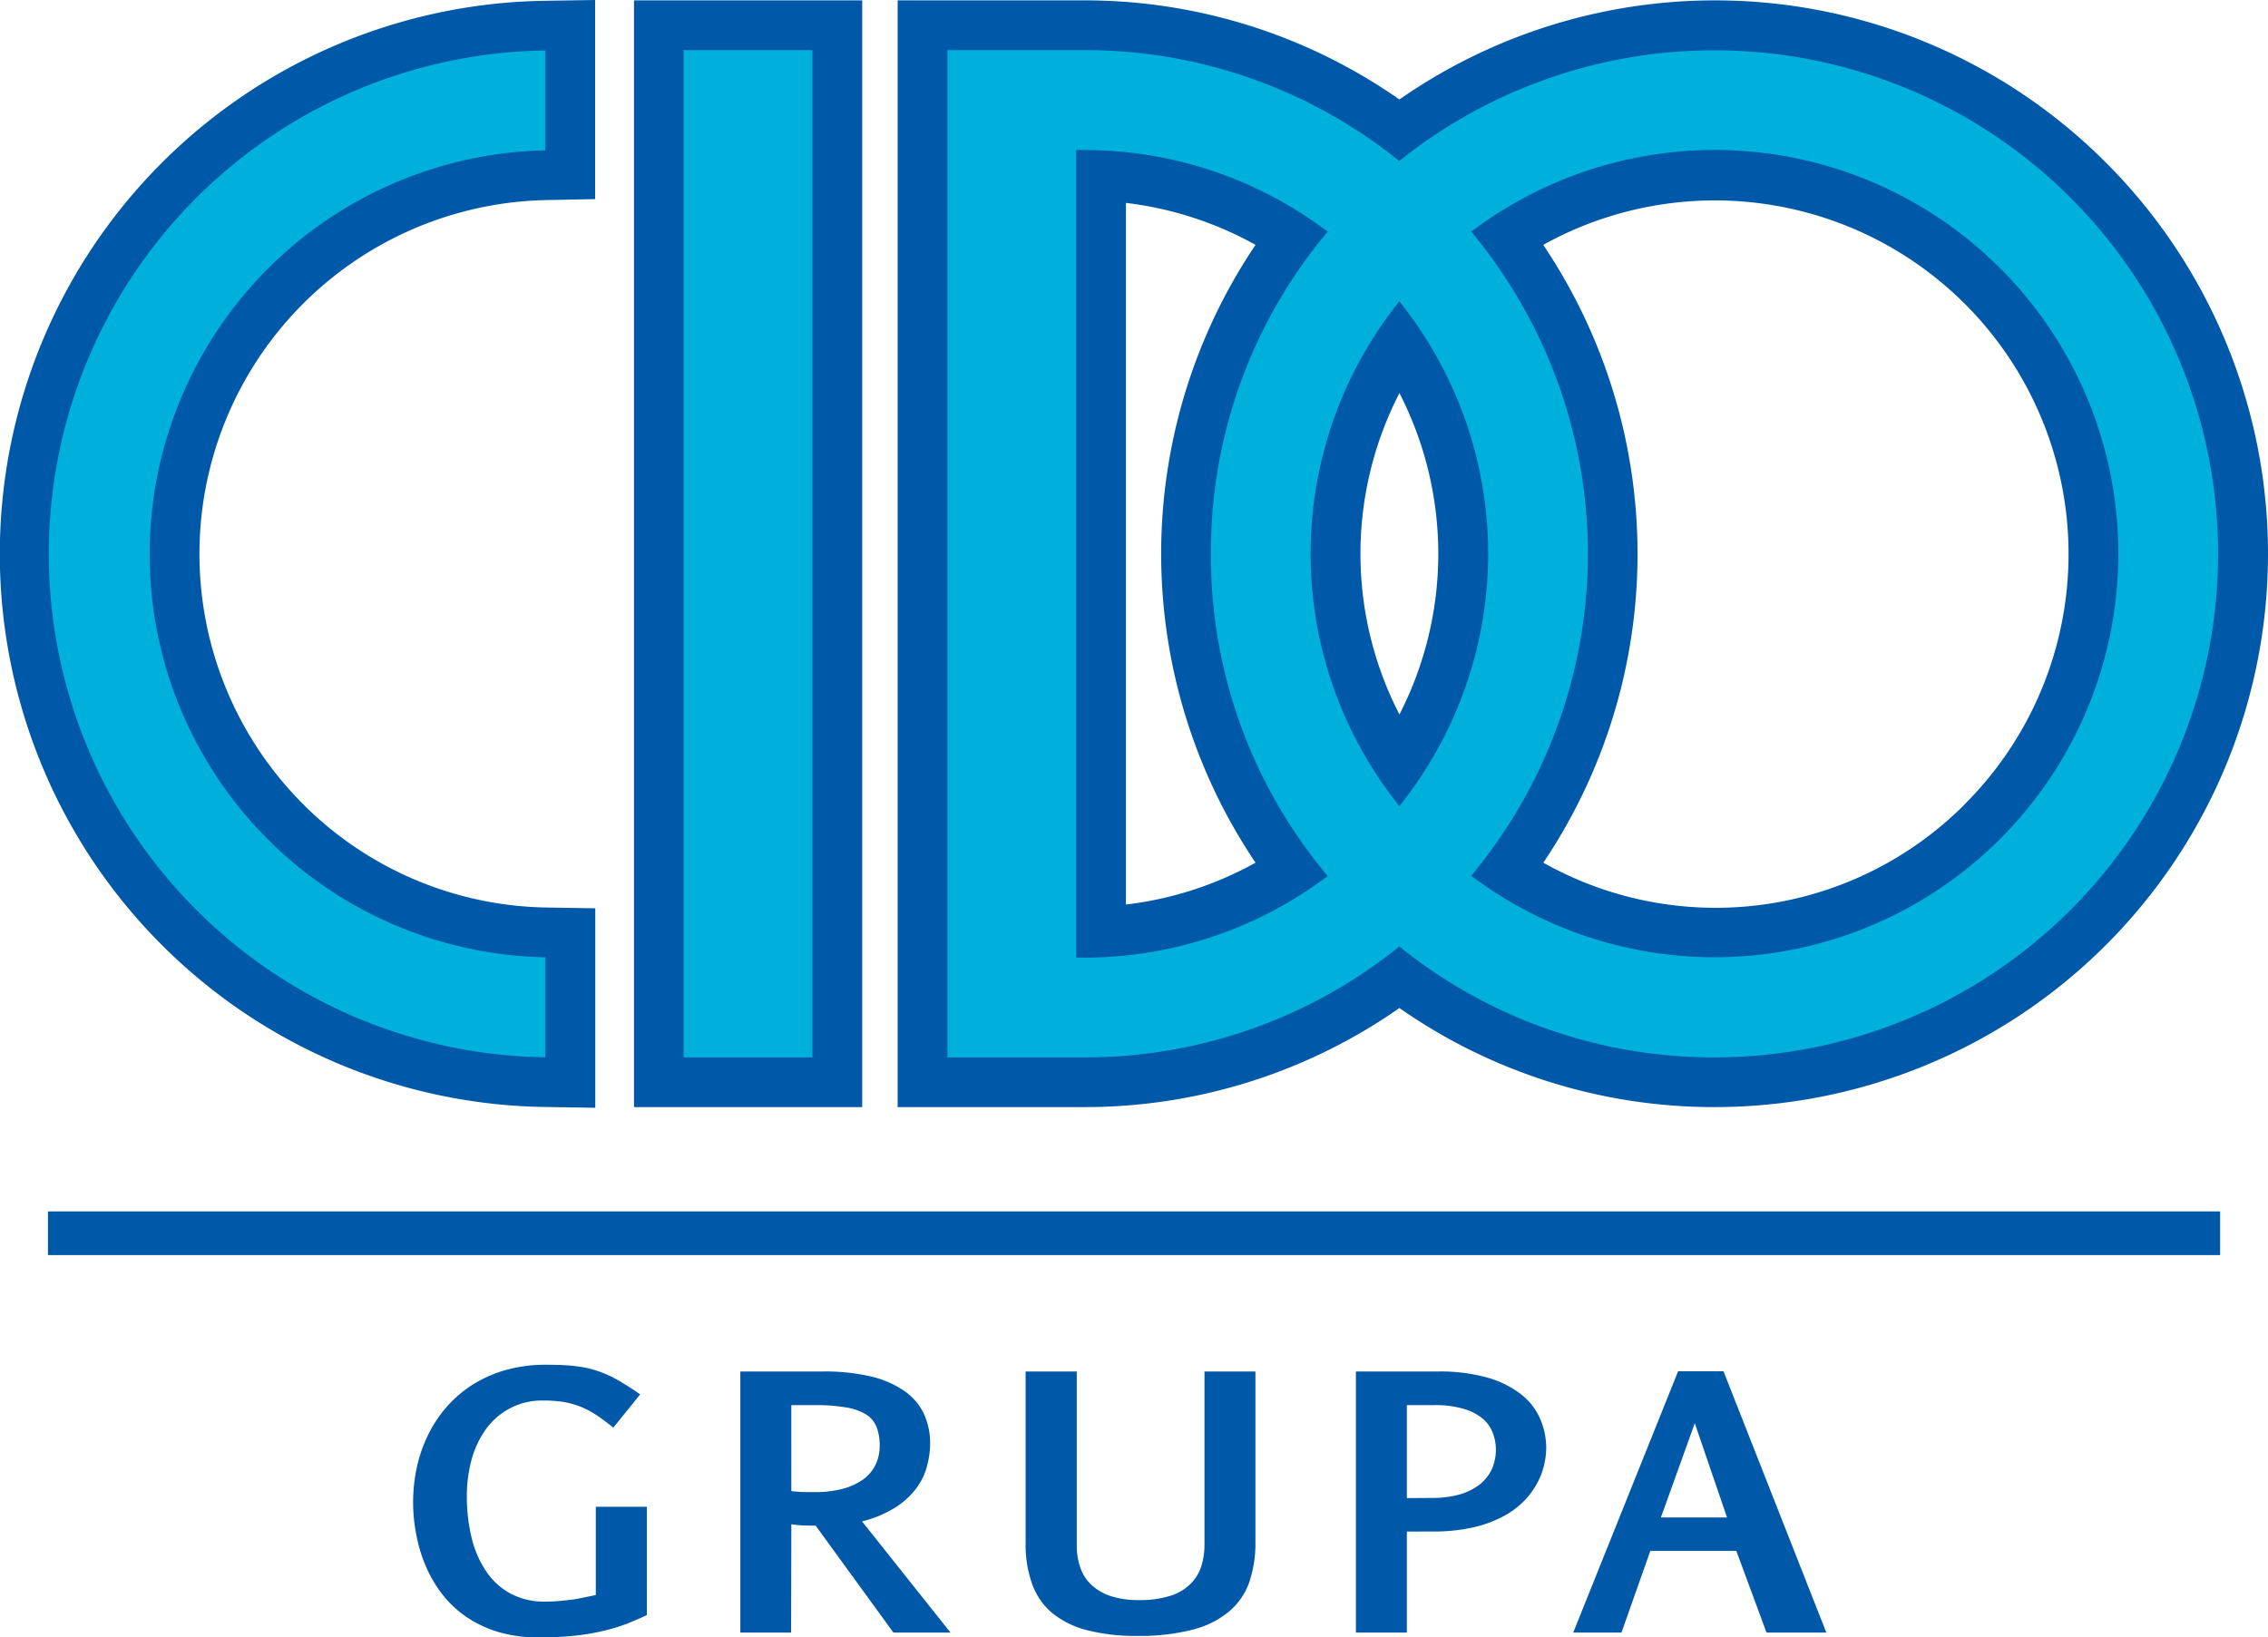 <svg xmlns="http://www.w3.org/2000/svg" width="138.473" height="100" viewBox="0 0 138.473 100">
  <g id="Group_542" data-name="Group 542" transform="translate(-228.839 -249.421)">
    <path id="Path_20717" data-name="Path 20717" d="M267.549,317.035h13.932V249.443H267.549Zm89.864-57.687a33.7,33.7,0,0,0-43.133-3.851,33.5,33.5,0,0,0-19.249-6.054H283.645v67.592h11.386a33.481,33.481,0,0,0,19.249-6.051,33.484,33.484,0,0,0,19.241,6.051,33.791,33.791,0,0,0,23.892-57.687Zm-59.831,45.316V261.813a21.433,21.433,0,0,1,7.914,2.563,33.766,33.766,0,0,0,0,37.733A21.416,21.416,0,0,1,297.582,304.664Zm16.7-11.607a21.423,21.423,0,0,1,0-19.629,21.495,21.495,0,0,1,0,19.629Zm34.525,5.476a21.463,21.463,0,0,1-25.74,3.576,33.8,33.8,0,0,0-.007-37.733A21.593,21.593,0,0,1,348.8,298.533Zm-101.463,0a21.616,21.616,0,0,1,14.852-36.893l2.979-.058V249.421l-3.083.048a33.784,33.784,0,0,0,0,67.56l3.091.047V304.894l-2.988-.048A21.48,21.48,0,0,1,247.342,298.533Z" transform="translate(0 0)" fill="#0058a8"/>
    <path id="Path_20718" data-name="Path 20718" d="M278.465,252.506v61.516H270.6V252.506Zm55.079,61.516a30.536,30.536,0,0,1-18.949-6.536l-.292-.243-.3.243a30.52,30.52,0,0,1-18.946,6.536h-8.345V252.506h8.345A30.515,30.515,0,0,1,314,259.044l.3.244.292-.244a30.753,30.753,0,1,1,18.949,54.979Zm-30.75-30.754a30.383,30.383,0,0,1,6.8-19.273l.331-.409-.417-.3a24.571,24.571,0,0,0-14.45-4.678h-.491v49.321h.491a24.6,24.6,0,0,0,14.45-4.676l.417-.3-.331-.41A30.385,30.385,0,0,1,302.794,283.268Zm11.9-14.915-.388-.51-.4.51a24.637,24.637,0,0,0,0,29.819l.4.514.388-.514a24.621,24.621,0,0,0,0-29.819Zm36.289-2.522a24.631,24.631,0,0,0-31.871-2.549l-.424.3.324.409a30.71,30.71,0,0,1,0,38.541l-.324.41.424.3a24.655,24.655,0,0,0,31.871-37.418ZM238,283.268a24.622,24.622,0,0,0,24.16,24.641v6.107a30.747,30.747,0,0,1,0-61.488v6.1A24.667,24.667,0,0,0,238,283.268Z" transform="translate(-0.024 -0.024)" fill="#00b0dc"/>
    <g id="Group_540" data-name="Group 540" transform="translate(254.061 332.766)">
      <path id="Path_20719" data-name="Path 20719" d="M268.53,348.713c-.412.2-.835.378-1.263.548a11.519,11.519,0,0,1-1.437.428,13.408,13.408,0,0,1-1.734.288,20.991,20.991,0,0,1-2.187.1,8.588,8.588,0,0,1-2.43-.324,7.149,7.149,0,0,1-1.927-.9,6.576,6.576,0,0,1-1.474-1.36,7.9,7.9,0,0,1-1.023-1.716,9.125,9.125,0,0,1-.593-1.935,10.172,10.172,0,0,1,.035-4.2,8.853,8.853,0,0,1,.7-1.978,7.789,7.789,0,0,1,1.154-1.711,7.294,7.294,0,0,1,1.591-1.34,7.788,7.788,0,0,1,2.008-.874,8.925,8.925,0,0,1,2.408-.312c.427,0,.82.008,1.174.028a9.4,9.4,0,0,1,1,.107,5.951,5.951,0,0,1,.883.208,7.577,7.577,0,0,1,.837.33,8.765,8.765,0,0,1,.869.478c.3.192.639.4,1,.657l-1.639,2.034a11.737,11.737,0,0,0-1.089-.807,5.644,5.644,0,0,0-1-.51,5.228,5.228,0,0,0-1.023-.264,7.817,7.817,0,0,0-1.173-.077,4.2,4.2,0,0,0-1.98.453,4.25,4.25,0,0,0-1.471,1.241,5.761,5.761,0,0,0-.9,1.855,8.453,8.453,0,0,0-.306,2.283,10.715,10.715,0,0,0,.268,2.449,6.342,6.342,0,0,0,.845,2.048,4.222,4.222,0,0,0,1.481,1.421,4.3,4.3,0,0,0,2.189.529c.235,0,.491-.006.752-.028s.546-.05.813-.081.534-.086.794-.14.51-.1.732-.155v-5.387h3.116Z" transform="translate(-254.259 -333.421)" fill="#0058a8"/>
      <path id="Path_20720" data-name="Path 20720" d="M277.495,349.788h-3.1V333.841h5.027a12.385,12.385,0,0,1,2.933.3,6.036,6.036,0,0,1,2.036.878,3.542,3.542,0,0,1,1.2,1.385,4.221,4.221,0,0,1,.391,1.841,5.292,5.292,0,0,1-.192,1.379,3.83,3.83,0,0,1-.649,1.347,4.829,4.829,0,0,1-1.277,1.172,7.018,7.018,0,0,1-2.038.853l5.4,6.79h-3.485l-4.748-6.53c-.193,0-.407,0-.647-.009a6.859,6.859,0,0,1-.836-.077Zm.014-8.643c.234.028.473.047.711.056s.491.006.734.006a6.545,6.545,0,0,0,1.667-.194,3.839,3.839,0,0,0,1.246-.56,2.39,2.39,0,0,0,.769-.888,2.617,2.617,0,0,0,.267-1.187,3.057,3.057,0,0,0-.184-1.129,1.637,1.637,0,0,0-.626-.772,3.4,3.4,0,0,0-1.219-.439,10.873,10.873,0,0,0-1.926-.143h-1.44Z" transform="translate(-254.416 -333.424)" fill="#0058a8"/>
      <path id="Path_20721" data-name="Path 20721" d="M295.074,333.841v10.621a4,4,0,0,0,.213,1.347,2.549,2.549,0,0,0,.678,1.059,3.163,3.163,0,0,0,1.183.69,5.479,5.479,0,0,0,1.731.245,6.128,6.128,0,0,0,1.891-.258,2.972,2.972,0,0,0,1.227-.714,2.624,2.624,0,0,0,.674-1.08,4.388,4.388,0,0,0,.2-1.383V333.841h3.11v10.376a7.483,7.483,0,0,1-.384,2.515,4.121,4.121,0,0,1-1.266,1.8,5.621,5.621,0,0,1-2.229,1.088,13.064,13.064,0,0,1-3.323.37,11.978,11.978,0,0,1-3.085-.351,5.512,5.512,0,0,1-2.128-1.054,4.154,4.154,0,0,1-1.216-1.762,7.113,7.113,0,0,1-.4-2.493V333.841Z" transform="translate(-254.553 -333.424)" fill="#0058a8"/>
      <path id="Path_20722" data-name="Path 20722" d="M315.384,343.617v6.171h-3.109V333.841h5.032a10.69,10.69,0,0,1,2.926.355,6,6,0,0,1,2.052.983,3.875,3.875,0,0,1,1.208,1.486,4.456,4.456,0,0,1,.4,1.888,4.524,4.524,0,0,1-.112.922,4.42,4.42,0,0,1-.389,1.09,5.019,5.019,0,0,1-.781,1.111,5.12,5.12,0,0,1-1.274.976,7.449,7.449,0,0,1-1.854.7,11.042,11.042,0,0,1-2.541.261Zm0-2.044,1.577-.01a6.162,6.162,0,0,0,1.572-.191,3.762,3.762,0,0,0,1.225-.573,2.638,2.638,0,0,0,.782-.923,2.925,2.925,0,0,0,.083-2.307,2.084,2.084,0,0,0-.632-.867,3.148,3.148,0,0,0-1.158-.585,6.041,6.041,0,0,0-1.783-.222h-1.666Z" transform="translate(-254.711 -333.424)" fill="#0058a8"/>
      <path id="Path_20723" data-name="Path 20723" d="M332.052,333.826h2.77l6.28,15.962H337.45l-1.844-4.988h-5.252l-1.762,4.988h-2.945ZM331,342.755h4.038L333.069,337Z" transform="translate(-254.816 -333.424)" fill="#0058a8"/>
    </g>
    <g id="Group_541" data-name="Group 541" transform="translate(231.767 323.406)">
      <rect id="Rectangle_486" data-name="Rectangle 486" width="132.621" height="2.667" fill="#0058a8"/>
    </g>
  </g>
</svg>
